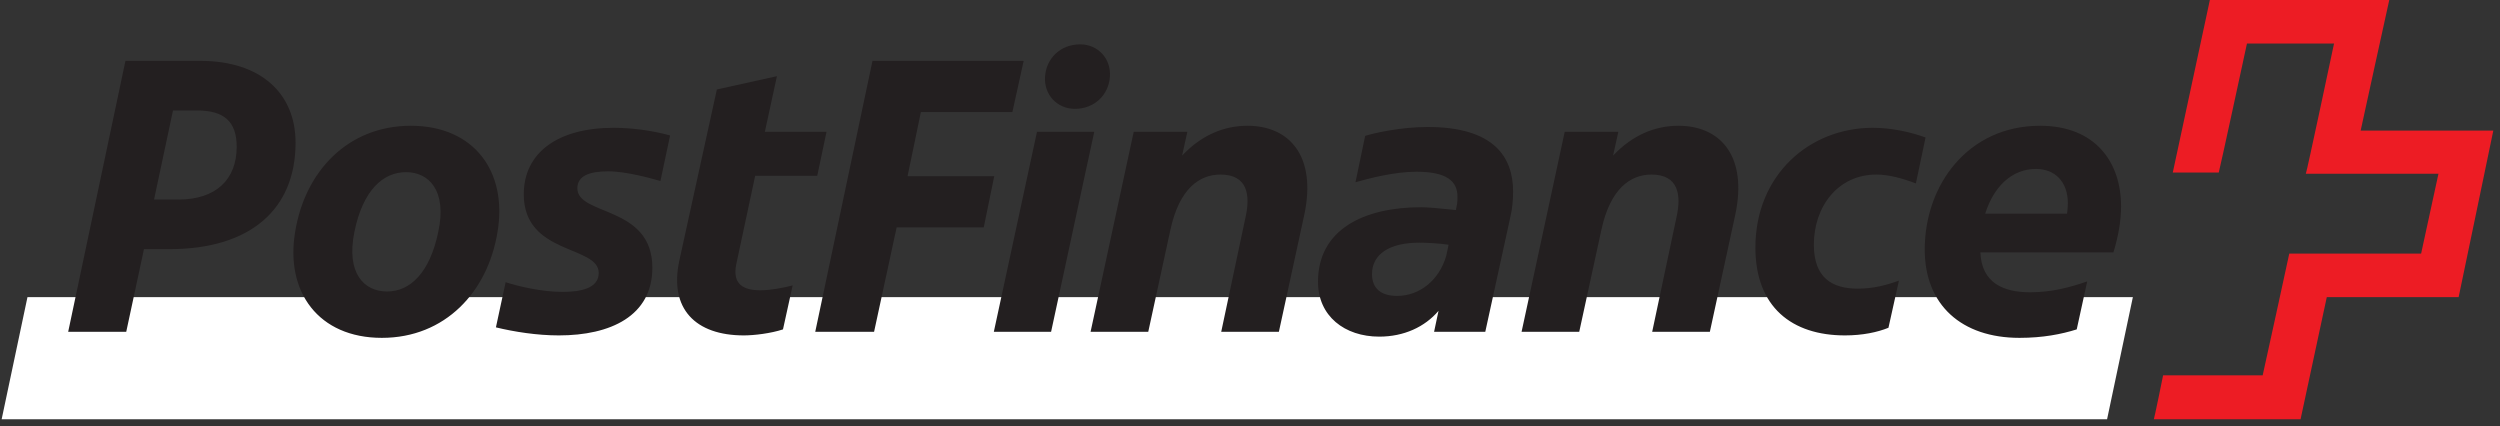 <svg xmlns="http://www.w3.org/2000/svg" xmlns:xlink="http://www.w3.org/1999/xlink" width="176" height="30" viewBox="0 0 176 30">
  <rect x="0" y="0" width="176" height="30" fill="#333333" stroke="none"/>
  <defs>
    <polygon id="postfinance-transparent-a" points="0 0 185.846 0 185.846 52.5 0 52.5"/>
  </defs>
  <g fill="none" fill-rule="evenodd" transform="matrix(1 0 0 -1 -6 41.525)">
    <mask id="postfinance-transparent-b" fill="#fff">
      <use xlink:href="#postfinance-transparent-a"/>
    </mask>
    <g fill-rule="nonzero" mask="url(#postfinance-transparent-b)">
      <g transform="translate(6 12)">
        <polyline fill="#FFF" points="148.338 .008 150.154 8.608 1.934 8.608 .116 .008 148.338 .008"/>
        <path fill="#ED1C24" d="M166.19,20.329 C166.19,20.329 168.178,29.44 168.205,29.526 L155.575,29.526 C155.575,29.468 152.964,17.435 152.964,17.378 C152.991,17.378 156.2,17.378 156.2,17.378 C156.227,17.378 158.186,26.46 158.186,26.46 L164.316,26.46 C164.316,26.46 162.386,17.35 162.33,17.292 C162.386,17.292 171.667,17.292 171.667,17.292 L170.447,11.673 C170.447,11.673 161.195,11.673 161.165,11.673 C161.165,11.616 159.292,3.101 159.292,3.101 C159.292,3.101 152.339,3.101 152.282,3.101 C152.282,3.073 151.657,0.036 151.63,0.008 L161.96,0.008 C161.96,0.036 163.806,8.608 163.806,8.608 C163.806,8.608 173.03,8.608 173.088,8.608 C173.088,8.636 175.529,20.273 175.529,20.329 L166.19,20.329"/>
        <path fill="#231F20" d="M143.335,17.632 C144.669,17.632 145.577,16.725 145.577,15.22 C145.577,14.965 145.549,14.738 145.521,14.483 L139.759,14.483 C140.355,16.384 141.631,17.632 143.335,17.632 Z M146.201,6.336 L146.94,9.714 C145.691,9.289 144.47,8.949 142.91,8.949 C141.093,8.949 139.504,9.572 139.419,11.758 L148.785,11.758 C149.125,12.866 149.324,13.972 149.324,14.993 C149.324,18.116 147.507,20.671 143.619,20.671 C138.566,20.671 135.501,16.525 135.501,11.956 C135.501,8.04 138.113,5.74 142.171,5.74 C143.817,5.74 145.123,5.997 146.201,6.336 L146.201,6.336 L146.201,6.336 Z M130.79,9.204 C128.945,9.204 127.696,9.998 127.696,12.297 C127.696,14.993 129.399,17.236 132.096,17.236 C132.947,17.236 133.912,16.98 134.877,16.611 L135.559,19.847 C134.451,20.244 133.145,20.528 131.84,20.528 C127.384,20.528 123.58,17.207 123.58,12.098 C123.58,7.897 126.164,5.912 129.881,5.912 C131.13,5.912 132.18,6.138 132.947,6.45 L133.685,9.771 C132.834,9.459 131.896,9.204 130.79,9.204 L130.79,9.204 L130.79,9.204 Z M111.178,6.167 L112.739,13.348 C113.363,16.242 114.783,17.236 116.258,17.236 C118.16,17.236 118.387,15.816 118.018,14.199 L116.314,6.167 L120.374,6.167 L122.161,14.398 C123.041,18.513 121.14,20.671 118.16,20.671 C116.513,20.671 114.924,20.018 113.561,18.57 L113.93,20.244 L110.156,20.244 L107.119,6.167 L111.178,6.167 L111.178,6.167 Z M96.589,10.225 C96.589,11.643 97.838,12.44 99.909,12.44 C100.308,12.44 101.186,12.41 101.982,12.297 L101.811,11.502 C101.328,9.829 99.967,8.692 98.35,8.692 C97.185,8.692 96.589,9.26 96.589,10.225 L96.589,10.225 Z M100.506,20.585 C98.633,20.585 96.731,20.159 96.107,19.96 L95.426,16.696 C96.332,16.951 98.121,17.435 99.711,17.435 C101.839,17.435 102.606,16.782 102.606,15.674 C102.606,15.476 102.606,15.248 102.55,15.023 L102.492,14.738 C101.471,14.851 100.506,14.936 100.051,14.936 C96.022,14.936 92.787,13.376 92.787,9.685 C92.787,7.274 94.659,5.826 97.1,5.826 C98.832,5.826 100.308,6.507 101.272,7.642 L100.96,6.167 L104.564,6.167 L106.324,14.226 C106.466,14.824 106.522,15.447 106.522,16.043 C106.522,18.456 105.189,20.585 100.506,20.585 L100.506,20.585 L100.506,20.585 Z M80.837,6.167 L82.397,13.348 C83.022,16.242 84.44,17.236 85.918,17.236 C87.82,17.236 88.046,15.816 87.678,14.199 L85.974,6.167 L90.033,6.167 L91.82,14.398 C92.7,18.513 90.799,20.671 87.82,20.671 C86.171,20.671 84.582,20.018 83.22,18.57 L83.589,20.244 L79.814,20.244 L76.777,6.167 L80.837,6.167 L80.837,6.167 Z M73.571,24.133 C73.485,22.856 74.422,21.862 75.671,21.862 C77.061,21.862 78.055,22.856 78.139,24.133 C78.225,25.41 77.289,26.403 76.04,26.403 C74.649,26.403 73.656,25.41 73.571,24.133 L73.571,24.133 Z M73.002,20.244 L69.966,6.167 L73.997,6.167 L77.034,20.244 L73.002,20.244 Z M61.535,6.167 L63.124,13.518 L69.256,13.518 L69.995,17.122 L63.892,17.122 L64.829,21.635 L71.272,21.635 L72.066,25.24 L61.423,25.24 L57.393,6.167 L61.535,6.167 Z M57.534,17.15 L58.187,20.244 L53.845,20.244 L54.696,24.161 L50.466,23.225 L47.827,11.191 C47.09,7.784 48.962,5.912 52.368,5.912 C53.079,5.912 54.27,6.053 55.122,6.336 L55.803,9.431 C55.122,9.26 54.27,9.09 53.533,9.09 C52.368,9.09 51.545,9.487 51.83,10.907 L53.164,17.15 L57.534,17.15 Z M42.15,10.31 C42.15,9.174 40.76,8.976 39.597,8.976 C38.12,8.976 36.475,9.373 35.596,9.658 L34.913,6.479 C36.191,6.167 37.809,5.912 39.341,5.912 C42.973,5.912 45.926,7.274 45.926,10.679 C45.926,15.079 40.647,14.312 40.647,16.27 C40.647,17.15 41.498,17.463 42.831,17.463 C44.108,17.463 45.898,16.951 46.494,16.782 L47.175,19.988 C45.955,20.329 44.507,20.528 43.201,20.528 C39.256,20.528 36.873,18.768 36.873,15.844 C36.873,11.56 42.15,12.268 42.15,10.31 L42.15,10.31 L42.15,10.31 Z M26.881,5.74 C31.337,5.74 34.346,8.976 35.027,13.205 C35.737,17.435 33.381,20.671 28.924,20.671 C24.469,20.671 21.46,17.435 20.779,13.205 C20.069,8.976 22.425,5.74 26.881,5.74 L26.881,5.74 L26.881,5.74 Z M27.251,9.004 C25.632,9.004 24.355,10.282 24.951,13.205 C25.546,16.128 26.966,17.405 28.584,17.405 C30.202,17.405 31.48,16.101 30.855,13.205 C30.258,10.31 28.868,9.004 27.251,9.004 L27.251,9.004 Z M10.135,11.985 L11.924,11.985 C17.629,11.985 20.808,14.794 20.808,19.478 C20.808,22.969 18.337,25.24 14.108,25.24 L8.831,25.24 L4.8,6.167 L8.887,6.167 L10.135,11.985 L10.135,11.985 Z M10.845,15.476 L12.179,21.748 L13.882,21.748 C15.755,21.748 16.663,20.982 16.663,19.194 C16.663,16.895 15.216,15.476 12.549,15.476 L10.845,15.476 L10.845,15.476 Z"/>
      </g>
    </g>
  </g>
</svg>

